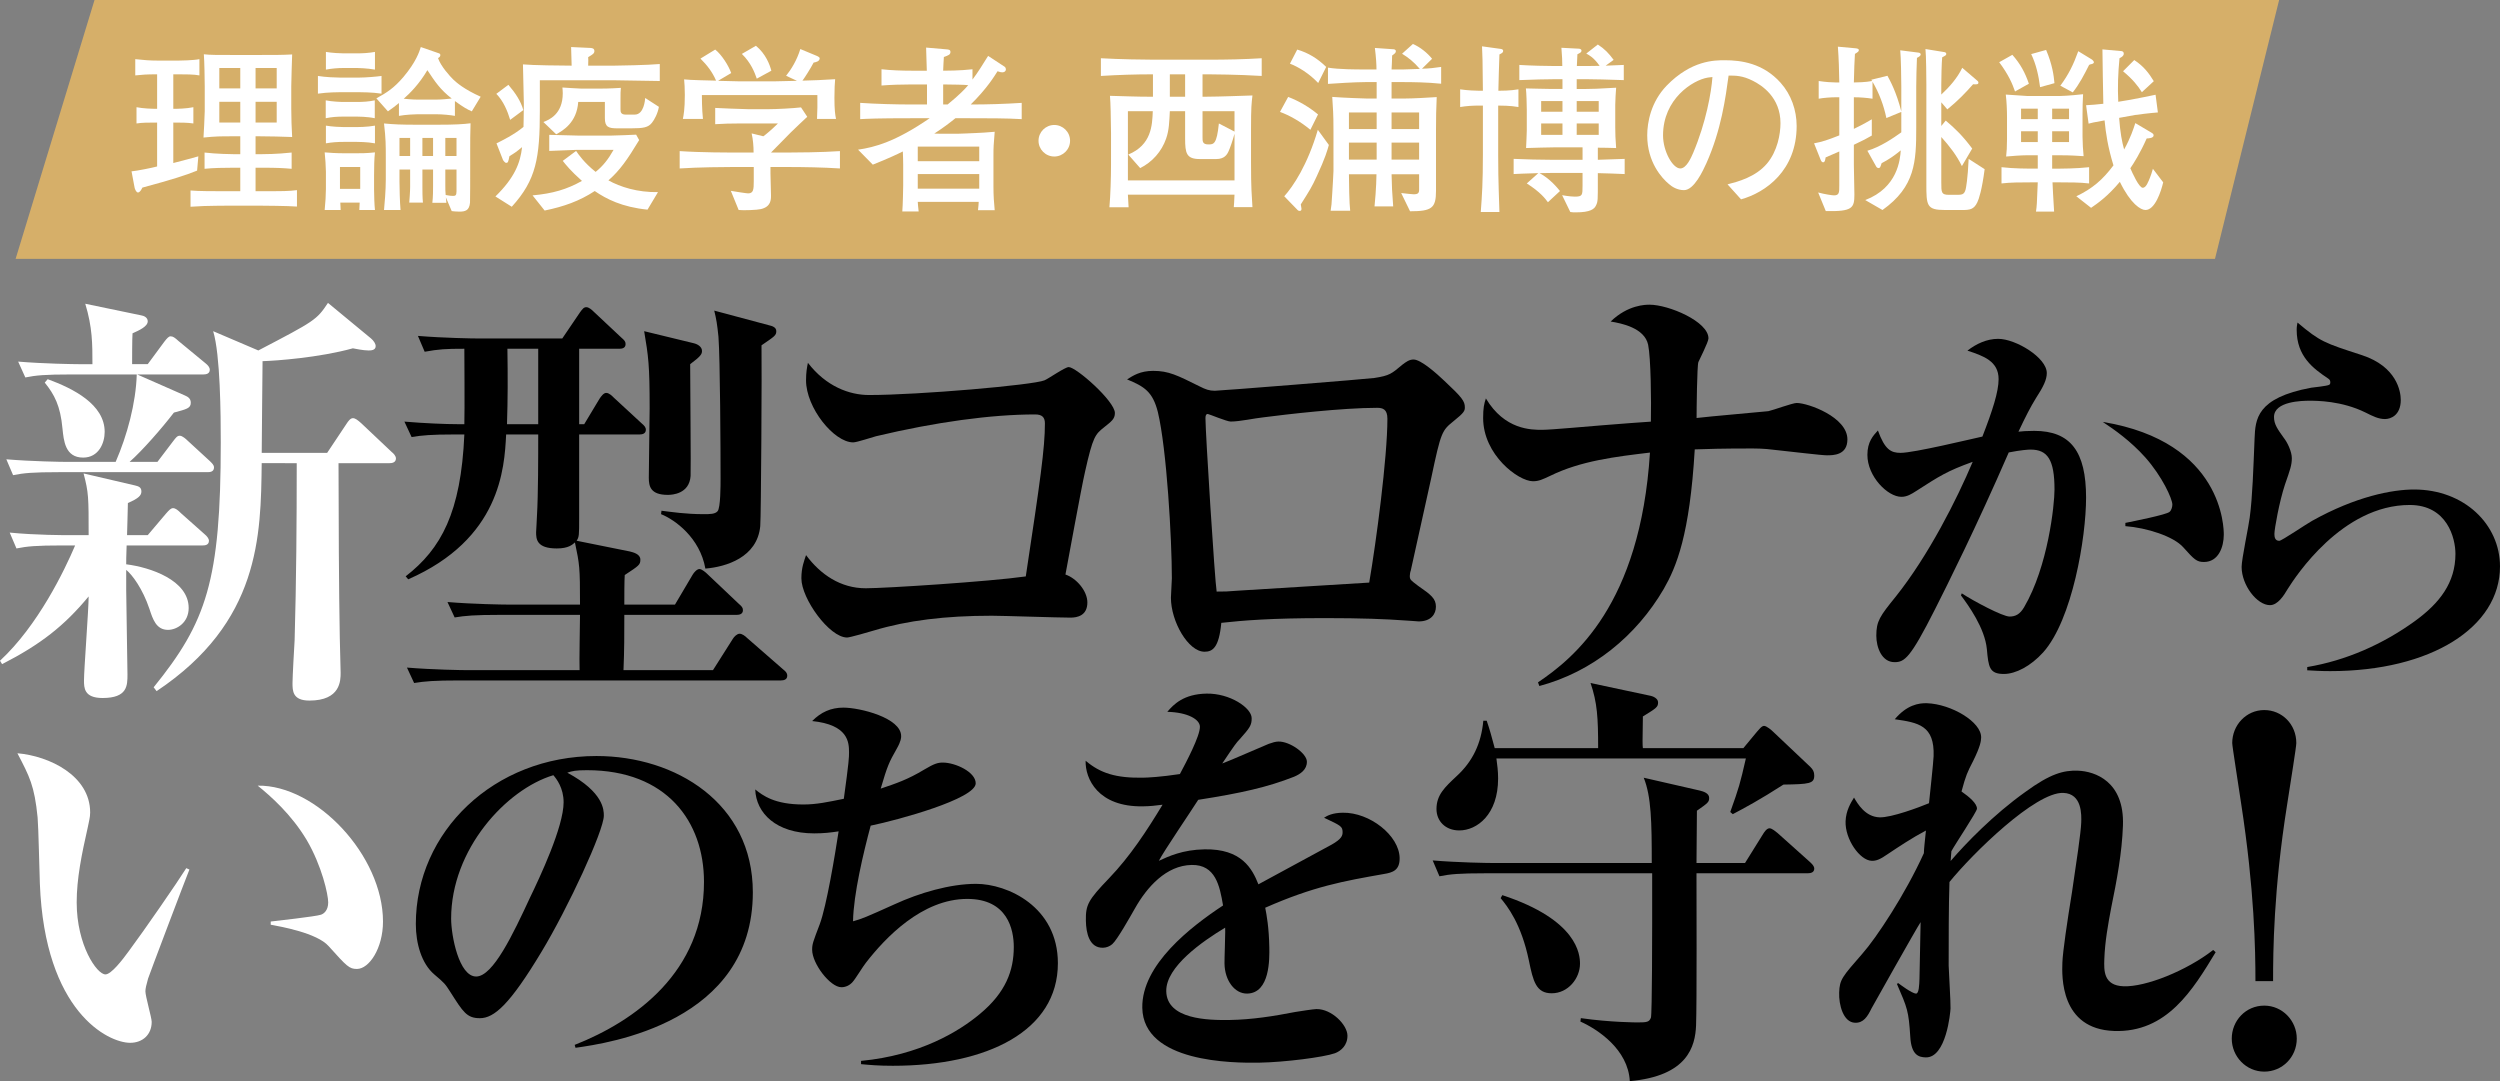 <?xml version="1.0" encoding="utf-8"?>
<!-- Generator: Adobe Illustrator 16.0.4, SVG Export Plug-In . SVG Version: 6.00 Build 0)  -->
<!DOCTYPE svg PUBLIC "-//W3C//DTD SVG 1.1//EN" "http://www.w3.org/Graphics/SVG/1.1/DTD/svg11.dtd">
<svg version="1.1" id="レイヤー_1" xmlns="http://www.w3.org/2000/svg" xmlns:xlink="http://www.w3.org/1999/xlink" x="0px"
	 y="0px" width="817.32px" height="353.453px" viewBox="0 0 817.32 353.453" enable-background="new 0 0 817.32 353.453"
	 xml:space="preserve">
<rect x="0" y="0" width="817.32" height="353.453" fill="#808080" stroke="none"/>
<path fill-rule="evenodd" clip-rule="evenodd" fill="#D6AF69" d="M30.901,0.001h714.209L724.138,84.63H5.106L30.901,0.001z"/>
<g>
	<path fill="#FFFFFF" d="M58.397,24.297h-1.742v11.282c1.452,0,4.299-0.059,6.563-0.531v5.316c-1.917-0.295-4.124-0.295-6.563-0.295
		v13.229c2.614-0.648,6.738-1.771,8.19-2.185l-0.407,4.666c-3.66,1.477-8.016,2.895-17.892,5.554
		c-0.349,0.708-0.813,1.594-1.453,1.594c-0.58,0-1.045-1.241-1.103-1.654l-0.988-5.256c1.626-0.118,7.145-1.24,8.365-1.595V40.069
		c-2.789,0-4.88,0-6.739,0.295v-5.316c2.091,0.414,4.88,0.531,6.739,0.531V24.297c-3.602,0-4.822,0.12-7.145,0.355v-5.315
		c2.613,0.294,4.705,0.473,7.493,0.473h6.68c0.407,0,4.821-0.058,6.797-0.473v5.315C63.567,24.297,60.314,24.297,58.397,24.297z
		 M85.002,67.239H74.488c-1.22,0-6.739,0.059-7.843,0.118c-1.568,0.059-2.381,0.118-4.356,0.235v-5.315
		c2.498,0.235,7.841,0.235,10.513,0.235h5.751v-7.678h-2.265c-3.021,0-6.622,0.06-9.411,0.355v-5.316
		c3.835,0.473,9.062,0.532,9.411,0.532h2.265v-5.847h-2.671c-3.776,0-5.345,0-9.353,0.413c0.058-0.709,0.406-7.442,0.406-8.624
		v-8.092c0-2.185-0.116-8.387-0.291-10.513c2.092,0.235,3.951,0.235,10.107,0.235h6.622c6.913,0,8.714,0,12.141-0.177
		c-0.058,1.654-0.29,8.918-0.29,10.396v7.323c0,2.836,0.116,6.499,0.29,9.273c-2.963-0.118-7.784-0.235-10.63-0.235H83.55v5.847
		h2.149c0.581,0,4.763,0,9.643-0.532v5.316c-2.672-0.237-4.705-0.355-9.643-0.355H83.55v7.678h5.576c1.917,0,5.577,0,7.958-0.353
		v5.374C94.47,67.298,85.467,67.239,85.002,67.239z M78.554,22.229h-6.854v6.675h6.854V22.229z M78.554,33.276h-6.854v6.793h6.854
		V33.276z M90.462,22.229H83.55v6.675h6.912V22.229z M90.462,33.276H83.55v6.793h6.912V33.276z"/>
	<path fill="#FFFFFF" d="M117.53,30.145h-6.506c-0.058,0-3.95,0-7.086,0.473V24.83c2.44,0.413,5.983,0.532,7.086,0.532h6.506
		c1.917,0,5.576-0.296,7.203-0.532v5.788C121.713,30.145,117.821,30.145,117.53,30.145z M117.472,68.656
		c0-0.413,0.116-1.949,0.116-2.422h-6.332c0,0.12,0.117,2.185,0.117,2.422h-5.229c0.233-2.185,0.406-5.079,0.406-6.909v-5.612
		c0-1.3-0.231-5.021-0.406-6.32c1.336,0.117,3.718,0.296,6.738,0.296h3.312c1.684,0,3.718,0,6.39-0.296
		c-0.233,1.95-0.291,4.844-0.291,7.561v4.607c0,1.831,0.116,5.079,0.291,6.674H117.472z M116.66,38.119h-4.357
		c-1.975,0-3.893,0.12-5.81,0.533v-5.848c1.976,0.414,4.88,0.531,5.81,0.531h4.357c1.974,0,3.949-0.118,5.867-0.531v5.848
		C120.028,38.119,116.891,38.119,116.66,38.119z M116.717,22.229h-4.357c-1.975,0-3.95,0.179-5.809,0.533v-5.789
		c1.976,0.355,4.88,0.473,5.809,0.473h4.357c1.917,0,3.892-0.118,5.867-0.473v5.789C120.028,22.291,116.95,22.229,116.717,22.229z
		 M116.717,46.389h-4.357c-1.975,0-3.891,0.117-5.809,0.473v-5.789c1.976,0.355,4.88,0.472,5.809,0.472h4.357
		c0.058,0,3.369,0,5.867-0.472v5.789C120.086,46.389,116.891,46.389,116.717,46.389z M117.763,54.6h-6.622v7.147h6.622V54.6z
		 M154.242,36.407c-1.394-0.59-2.672-1.3-5.518-3.367v4.844c-1.279-0.237-3.95-0.533-6.158-0.533h-6.041
		c-0.696,0-3.892,0.12-6.1,0.533V33.69c-1.277,1.062-2.265,1.771-3.601,2.716l-3.775-4.253c3.427-1.889,5.692-3.308,8.829-6.97
		c4.183-4.961,5.228-8.327,5.693-9.805l5.634,1.951c0.582,0.176,0.756,0.293,0.756,0.708c0,0.474-0.407,0.768-0.756,0.946
		c0.872,2.657,3.95,6.024,4.996,7.027c1.046,1.005,3.544,3.19,8.946,5.612L154.242,36.407z M153.72,49.992v5.432
		c0,1.36,0,10.455-0.058,10.81c-0.232,2.66-1.626,2.953-3.543,2.953c-1.105,0-1.86-0.117-2.44-0.176l-1.917-4.49
		c0.058,0.472,0.058,0.709,0.175,1.771h-4.589c0.232-1.83,0.232-4.371,0.232-5.552v-5.317h-3.485v5.789c0,1.241,0,3.367,0.174,5.021
		h-4.473c0.058-0.768,0.29-3.602,0.29-5.138v-5.672H130.6v3.9c0,1.595,0.116,6.969,0.348,9.332h-5.402
		c0.174-1.889,0.581-6.319,0.581-9.923v-7.264c0-3.898,0-6.144-0.581-11.104c3.195,0.294,5.461,0.414,10.863,0.414h6.448
		c6.041,0,8.655-0.179,10.979-0.475C153.72,43.79,153.72,45.976,153.72,49.992z M134.085,45.089H130.6v5.906h3.485V45.089z
		 M139.72,22.939c-2.614,4.49-5.809,7.679-7.726,9.333c2.614,0.295,4.299,0.295,4.531,0.295h6.041c1.569,0,4.125-0.235,5.112-0.354
		C143.844,29.2,142.276,26.778,139.72,22.939z M141.579,45.089h-3.485v5.906h3.485V45.089z M149.247,45.089h-3.66v5.906h3.66V45.089
		z M149.247,55.424h-3.66v5.14c0,1.476,0,1.772,0.117,3.188c1.394,0.237,1.626,0.296,2.381,0.296s1.162-0.118,1.162-1.476V55.424z"
		/>
	<path fill="#FFFFFF" d="M201.178,26.248H176.49v9.865c0,15.534-1.163,22.681-9.178,31.48l-5.345-3.367
		c6.274-6.142,8.133-10.927,8.713-16.124c-1.859,1.537-2.266,1.83-4.125,2.953c-0.406,1.95-0.464,2.186-1.104,2.186
		c-0.348,0-0.929-0.768-0.988-0.886l-2.149-5.492c1.568-0.769,5.809-2.836,8.83-5.376c0-0.294,0.116-4.548,0.116-7.678
		c0-1.003-0.232-10.81-0.291-12.757c3.078,0.294,12.779,0.413,15.917,0.413c-0.058-1.005-0.116-5.199-0.175-6.085l6.39,0.296
		c0.349,0.059,1.22,0.059,1.22,1.004c0,0.769-0.465,1.064-2.033,2.008c0.058,0.827,0.058,0.945,0,2.777h8.539
		c1.104,0,11.212-0.178,14.871-0.533v5.553C213.376,26.484,203.269,26.248,201.178,26.248z M166.789,39.183
		c-0.872-2.895-2.208-6.143-4.531-8.504l3.95-2.954c2.265,2.657,4.066,5.315,4.878,8.268L166.789,39.183z M211.691,68.539
		c-8.307-0.827-13.476-3.486-17.253-6.084c-5.053,3.308-10.107,5.079-16.38,6.379l-3.95-4.96c6.563-0.592,11.211-1.951,16.149-4.727
		c-3.718-3.308-5.345-5.374-6.274-6.555l4.357-3.249c0.812,1.182,2.614,3.839,6.389,6.851c2.499-2.007,4.125-4.135,5.867-7.206
		h-11.908c-1.453,0-7.842,0.355-9.121,0.355v-5.256c1.453,0,7.901,0.235,9.237,0.235h11.153c1.046,0,7.087-0.235,8.016-0.296
		l0.989,1.774c-3.893,6.437-6.332,9.921-10.05,13.171c3.834,2.126,9.469,3.957,16.207,3.839L211.691,68.539z M213.144,40.127
		c-1.22,1.537-2.73,1.831-6.854,1.831h-4.473c-2.847,0-4.066-0.414-4.066-3.306v-5.316h-8.713
		c-0.465,6.792-5.054,9.391-7.203,10.572l-4.182-4.016c1.858-0.709,6.331-2.542,6.331-9.393c0-0.709-0.058-1.24-0.116-1.889
		c0.813,0.059,5.461,0.354,6.041,0.354h6.623c2.672,0,5.634-0.178,6.448-0.237c-0.116,1.358-0.116,1.654-0.116,3.722v3.308
		c0,0.768,0.058,1.712,1.685,1.712h2.963c3.021,0,3.369-4.786,3.427-5.434l4.473,2.894
		C215.061,37.057,213.958,39.124,213.144,40.127z"/>
	<path fill="#FFFFFF" d="M257.232,54.6h-5.344v2.065c0,1.064,0.173,6.026,0.173,7.208c0,1.416,0,3.719-3.311,4.487
		c-1.162,0.295-5.635,0.473-7.261,0.295l-2.555-6.261c0.986,0.178,5.111,0.827,5.635,0.827c1.741,0,1.858-1.24,1.858-3.898V54.6
		h-7.029c-2.149,0-11.036,0.059-17.194,0.472v-5.671c6.855,0.472,16.73,0.472,17.194,0.472h6.971c0-2.009-0.175-4.252-0.64-6.261
		l3.834,0.946c1.046-0.768,2.788-2.245,4.764-4.193h-12.664c-2.614,0-5.228,0.059-7.842,0.235v-5.314
		c0.987,0.059,9.236,0.413,10.863,0.413h6.507c2.613,0,8.248-0.296,10.688-0.592l2.033,3.071c-0.755,0.709-4.647,4.372-5.402,5.14
		l-2.439,2.481l-4.009,4.074h5.171c2.555,0,11.617-0.059,17.368-0.472v5.671C269.199,54.717,262.692,54.6,257.232,54.6z
		 M267.106,38.887c0.116-3.543,0.174-3.957,0.116-7.796h-37.757c0,0.531,0,4.667,0.349,7.796h-6.564
		c0.233-1.182,0.639-3.129,0.639-7.856c0-2.362-0.116-3.72-0.233-5.08c1.627,0.237,8.307,0.355,10.457,0.414
		c-1.221-2.833-2.963-5.08-5.112-7.206l4.821-2.953c2.091,1.654,4.357,5.199,5.229,7.678l-4.299,2.54
		c0.814,0,6.855,0.178,7.262,0.178h10.804c0.175,0,7.028-0.178,7.726-0.178L257,24.772c1.626-2.009,3.543-5.082,4.646-8.743
		l5.113,2.126c0.463,0.177,1.219,0.531,1.219,0.886c0,1.062-1.336,1.299-1.975,1.417c-1.046,2.009-3.137,5.257-3.66,5.906
		c2.904-0.059,7.203-0.235,10.688-0.473c-0.115,1.3-0.232,3.132-0.232,6.085c0,3.898,0.232,5.552,0.523,6.91H267.106z
		 M247.415,25.716c-0.697-2.009-1.859-5.138-4.881-8.093l4.591-2.657c3.252,2.657,4.53,6.202,5.053,8.152L247.415,25.716z"/>
	<path fill="#FFFFFF" d="M316.597,38.652h-4.241c-1.974,1.593-3.833,3.012-6.913,5.021c0.291,0,1.975,0.059,2.324,0.059h5.169
		c1.22,0,4.124-0.178,5.983-0.236c1.336-0.06,3.834-0.177,6.274-0.414c-0.349,4.49-0.406,4.784-0.406,7.678v10.278
		c0,3.012,0.174,5.197,0.406,7.678h-5.46c0.175-1.536,0.175-1.772,0.233-2.716h-19.925c0.058,0.59,0.116,1.948,0.29,3.129h-5.344
		c0.174-1.83,0.292-7.856,0.292-8.564V53.89c0-0.591-0.058-3.663-0.118-4.372c-1.799,0.887-4.472,2.187-9.817,4.313l-4.821-4.903
		c5.402-0.768,12.257-2.599,23.409-10.276h-5.808c-11.619,0-14.465,0.176-16.904,0.294v-5.314c5.112,0.353,11.734,0.53,16.904,0.53
		h4.938v-6.556h-4.938c-3.196,0-7.146,0.119-9.934,0.354v-5.316c3.136,0.354,6.738,0.474,9.934,0.474h4.879
		c0-0.236-0.175-6.674-0.233-7.56l6.855,0.59c0.522,0.059,1.103,0.118,1.103,0.827c0,0.886-0.639,1.123-2.149,1.654
		c-0.117,1.537-0.175,3.249-0.232,4.489c0.523,0,5.751,0,9.584-0.474v3.367c1.801-2.362,3.485-5.139,5.111-7.737l5.404,3.543
		c0.232,0.179,0.406,0.474,0.406,0.946c0,0.294-0.291,0.886-1.219,0.886c-0.35,0-0.639-0.059-1.511-0.354
		c-1.045,1.654-3.485,5.671-8.771,10.868c5.577,0,11.153-0.178,16.671-0.53v5.314C329.086,38.652,322.638,38.652,316.597,38.652z
		 M320.14,47.925h-20.098v4.784h20.098V47.925z M320.14,56.902h-20.098v4.784h20.098V56.902z M308.348,27.605v6.556h1.452
		c3.834-3.131,5.577-4.961,6.739-6.319C315.086,27.664,311.659,27.664,308.348,27.605z"/>
	<path fill="#FFFFFF" d="M349.835,46.014c0,2.869-2.339,5.155-5.155,5.155c-2.871,0-5.157-2.338-5.157-5.155
		c0-2.87,2.338-5.157,5.157-5.157C347.444,40.857,349.835,43.09,349.835,46.014z"/>
	<path fill="#FFFFFF" d="M395.116,24.297h-1.975v7.326h0.93c1.276,0,7.028-0.118,8.189-0.179c2.092-0.059,2.789-0.059,7.203-0.235
		c-0.29,2.657-0.467,3.484-0.467,11.282v10.394c0,9.334,0.235,10.396,0.467,14.827h-6.1c0.116-1.299,0.116-1.595,0.234-4.076
		h-34.854c0.059,0.651,0.173,3.544,0.231,4.135h-6.273c0.349-3.897,0.524-9.804,0.524-13.881V43.495c0-2.009-0.057-2.54-0.116-7.147
		c-0.06-2.657-0.118-3.308-0.232-5.021c4.473,0.117,8.887,0.296,13.127,0.296h0.93v-7.326c-5.693,0-11.328,0.179-17.019,0.533
		v-5.789c5.925,0.354,14.578,0.472,17.25,0.472h17.95c5.811,0,11.617-0.118,17.37-0.472v5.789
		C404.991,24.357,395.754,24.297,395.116,24.297z M403.598,43.731c-0.58,2.186-1.511,4.784-1.919,5.67
		c-0.522,1.182-1.394,2.598-4.064,2.598h-5.345c-4.414,0-4.822-1.889-4.822-6.733v-8.918h-4.995c-0.176,3.308-0.23,6.203-1.22,8.977
		c-1.452,4.194-4.532,7.68-8.481,9.628l-3.892-4.428c7.609-3.132,7.841-9.569,8.016-14.177h-8.132V58.97h34.854V43.731z
		 M387.448,24.297h-4.995v7.326h4.995V24.297z M403.598,36.347h-10.457v8.684c0,1.121,0,2.185,1.86,2.185
		c1.797,0,2.785,0,3.484-6.851l5.112,2.657V36.347z"/>
	<path fill="#FFFFFF" d="M428.4,42.432c-3.252-2.718-6.854-4.726-9.936-5.847l2.673-4.903c3.543,1.358,6.854,3.308,9.759,5.73
		L428.4,42.432z M430.492,57.612c-1.63,3.542-2.269,4.548-5.23,9.214c0.059,0.176,0.231,1.299,0.231,1.417
		c0,0.413-0.113,0.709-0.581,0.709c-0.29,0-0.58-0.119-0.812-0.413l-4.242-4.372c2.907-3.248,7.611-10.218,10.979-21.735l3.602,4.96
		C434.034,48.928,433.219,51.764,430.492,57.612z M430.955,27.133c-2.904-3.071-6.447-5.256-9.236-6.32l2.382-4.607
		c3.602,1.063,6.623,2.894,9.468,5.671L430.955,27.133z M458.664,26.837h-3.721v5.375h4.242c2.5,0,8.016-0.294,10.516-0.473
		c-0.177,3.367-0.231,7.088-0.231,10.631v20.024c0,5.61-1.338,6.675-8.482,6.675l-2.903-5.965c1.393,0.176,3.774,0.414,4.063,0.414
		c1.452,0,1.802-0.414,1.802-1.536v-5.021h-9.006c0.06,3.958,0.179,5.73,0.526,10.514h-6.101c0.581-5.729,0.64-10.101,0.64-10.514
		h-9.005c0,2.54,0.118,9.746,0.407,11.933h-6.392c0.234-1.36,0.35-2.246,0.526-5.73c0.054-1.123,0.404-6.203,0.404-7.265V42.904
		c0-6.379-0.173-7.088-0.404-11.223c3.773,0.296,10.802,0.531,11.269,0.531h3.253v-5.375h-3.66c-1.394,0-4.705,0.12-6.623,0.237
		c-2.147,0.118-4.297,0.296-5.636,0.355v-5.316c3.602,0.592,9.472,0.592,11.677,0.592h4.184c0-1.537-0.117-3.78-0.523-7.03
		l5.926,0.415c0.407,0,0.931,0.117,0.931,0.648c0,0.532-0.351,0.768-1.22,1.418c0,0.708-0.119,3.898-0.179,4.549h3.953
		c0.812,0,4.53-0.179,5.285-0.179c-2.034-2.361-3.717-3.663-5.809-4.961l3.543-3.188c2.383,1.003,4.765,2.954,6.275,4.843
		l-3.312,3.249c2.382-0.059,4.355-0.296,6.274-0.59v5.493C466.68,26.897,461.568,26.837,458.664,26.837z M450.067,36.761h-9.063
		v5.434h9.063V36.761z M450.067,46.625h-9.063v5.552h9.063V46.625z M463.949,36.761h-9.006v5.434h9.006V36.761z M463.949,46.625
		h-9.006v5.552h9.006V46.625z"/>
	<path fill="#FFFFFF" d="M489.798,34.517v16.066c0,3.897,0,7.029,0.408,18.725h-6.102c0.408-5.376,0.697-9.748,0.697-18.725V34.517
		h-1.105c-2.146,0-4.237,0.118-6.329,0.473V29.2c2.149,0.355,5.344,0.473,6.329,0.473h1.105
		c-0.117-10.927-0.117-11.163-0.289-14.529l5.983,0.827c0.58,0.059,0.93,0.235,0.93,0.648c0,0.532-0.295,0.71-1.22,1.182
		c-0.118,1.831-0.291,10.218-0.35,11.872c0.64,0,4.005,0,6.565-0.473v5.789C493.804,34.517,490.611,34.517,489.798,34.517z
		 M522.375,56.606v2.305c0,6.497,0.06,6.969-0.636,8.329c-0.525,1.062-1.745,2.185-6.51,2.185c-0.812,0-1.161,0-1.855-0.117
		l-2.672-5.495c2.264,0.413,3.773,0.474,4.124,0.474c2.554,0,2.554-0.474,2.554-3.663v-4.076h-10.57
		c-1.22,0-2.731,0.059-3.487,0.059c3.429,1.832,5.81,4.786,6.682,5.848l-3.951,3.663c-0.812-1.124-2.44-3.308-6.904-6.144
		l3.769-3.367c-5.396,0.178-6.033,0.178-8.065,0.296V51.94c3.713,0.178,9.109,0.295,11.958,0.295h10.57V48.16h-8.655
		c-1.565,0-8.186,0.178-9.812,0.237c0.059-1.358,0.235-4.667,0.235-5.789v-6.792c0-1.655-0.118-5.375-0.291-6.912
		c0.753,0,6.672,0.179,8.475,0.179h3.483v-3.191h-2.672c-2.031,0-7.491,0.118-11.433,0.296v-4.961
		c3.709,0.237,8.879,0.354,11.433,0.354h2.613c0-2.126-0.055-2.539-0.29-5.964l5.635,0.294c0.177,0,0.93,0.061,0.93,0.65
		c0,0.531-0.404,0.709-1.334,1.182c-0.06,1.712-0.118,2.48-0.177,3.838h3.43c1.278,0,2.962-0.058,4.006-0.058
		c-1.855-2.66-3.309-3.426-4.354-4.018l3.773-2.953c2.268,1.477,3.543,2.835,5.172,5.021l-2.613,1.891
		c1.625-0.059,3.194-0.119,5.925-0.237v4.961c-5.461-0.178-9.41-0.296-11.908-0.296h-3.484v3.191h3.136
		c1.858,0,3.773-0.059,9.758-0.414c-0.115,0.944-0.291,4.726-0.291,5.611v7.325c0,2.244,0.06,3.66,0.291,6.792
		c-0.931-0.06-5.112-0.12-5.984-0.12v3.958c2.326-0.058,3.838-0.117,8.773-0.295v4.961
		C527.138,56.726,526.676,56.726,522.375,56.606z M510.816,33.04h-6.969v3.486h6.969V33.04z M510.816,40.365h-6.969v3.721h6.969
		V40.365z M522.666,33.04h-7.199v3.486h7.199V33.04z M522.666,40.365h-7.199v3.721h7.199V40.365z"/>
	<path fill="#FFFFFF" d="M569.193,65.172l-4.413-4.903c3.43-0.886,9.122-2.363,12.896-6.792c3.426-4.076,4.414-9.627,4.414-13.231
		c0-8.446-6.156-12.403-9.005-13.822c-3.483-1.771-5.748-1.712-7.957-1.712c-0.99,7.207-2.381,17.72-7.259,28.648
		c-1.106,2.42-4.01,8.8-7.321,8.8c-2.207,0-3.952-1.123-4.938-2.008c-2.208-1.832-7.085-7.03-7.085-15.889
		c0-4.312,1.22-10.927,6.33-16.244c8.073-8.328,15.686-8.328,19.052-8.328c5.285,0,12.49,0.946,18.242,7.383
		c3.425,3.84,5.226,8.918,5.226,14.118C587.375,55.72,577.269,62.927,569.193,65.172z M558.333,25.362
		c-4.936,0.826-14.639,6.97-14.639,18.9c0,5.256,3.193,10.81,5.633,10.81c2.034,0,3.545-3.545,4.242-5.141
		c4.184-9.921,5.926-19.786,6.274-24.748C559.322,25.243,558.854,25.303,558.333,25.362z"/>
	<path fill="#FFFFFF" d="M626.704,18.924c-0.116,1.713-0.234,7.795-0.234,9.508v13.349c0,10.986-0.292,19.256-11.035,26.875
		l-5.637-3.249c10.633-4.074,11.387-13.229,11.618-16.242c-2.265,1.83-3.893,2.953-6.271,4.194c-0.059,0.234-0.35,1.12-0.467,1.299
		c-0.118,0.176-0.291,0.294-0.522,0.294c-0.117,0-0.521-0.058-0.756-0.473l-2.905-5.197c4.243-1.24,8.484-4.135,11.097-6.023v-6.675
		l-4.881,2.007c-0.872-4.194-2.383-8.209-4.532-11.872v5.552c-1.856-0.294-4.064-0.472-6.098-0.472v10.337
		c0.989-0.472,2.962-1.419,5.866-3.132v5.316c-1.625,0.945-2.962,1.655-5.866,3.013v6.616c0,1.536,0.173,8.978,0.173,9.628
		c0,4.428-0.58,5.61-9.351,5.434l-2.499-6.084c2.15,0.591,4.649,0.946,5.171,0.946c1.742,0,1.742-0.946,1.742-3.25V49.518
		c-2.032,0.887-3.194,1.36-4.473,1.95c-0.117,0.768-0.231,1.595-0.813,1.595c-0.407,0-0.639-0.414-0.815-0.828l-2.146-5.375
		c2.786-0.532,4.355-1.062,8.248-2.599V31.799h-1.161c-1.629,0-3.952,0.178-5.576,0.472v-5.788c2.265,0.353,4.474,0.473,5.576,0.473
		h1.161c-0.06-3.899-0.173-7.798-0.464-11.695l5.866,0.532c0.351,0.058,0.99,0.117,0.99,0.591c0,0.472-0.35,0.648-1.279,1.238
		c-0.118,2.187-0.29,5.316-0.35,9.334c0.989,0,3.834-0.059,5.984-0.473c-0.118-0.178-0.177-0.236-0.29-0.413l5.285-1.299
		c0.87,1.593,2.904,5.256,4.531,11.635v-8.151c0-2.48-0.117-9.569-0.349-11.812l5.575,0.708c0.581,0.06,1.106,0.119,1.106,0.65
		C627.924,18.273,627.284,18.628,626.704,18.924z M646.453,66.117c-1.104,2.363-2.496,2.539-4.823,2.539h-5.807
		c-5.984,0-6.043-1.477-6.043-8.563V27.488c0-1.654-0.058-9.391-0.29-11.458l5.812,0.945c0.462,0.059,0.983,0.118,0.983,0.648
		c0,0.414-0.114,0.474-1.334,1.123c-0.176,1.891-0.29,6.851-0.29,8.918v3.25c2.73-2.54,5.227-5.376,6.854-8.743l4.765,4.077
		c0.231,0.176,0.521,0.413,0.521,0.768c0,0.648-0.697,0.59-1.742,0.531c-2.498,2.835-4.994,5.434-8.424,8.211l-1.973-2.305v7.739
		l1.452-1.773c3.02,2.54,5.633,5.08,8.655,9.155l-3.37,5.73c-1.684-3.484-4.124-6.616-6.737-9.51V59.56c0,3.425,0,4.135,2.554,4.135
		h2.323c1.801,0,2.617,0,3.08-1.772c0.118-0.472,0.699-3.366,0.988-9.982l5.228,3.367C647.962,62.041,646.973,65.053,646.453,66.117
		z"/>
	<path fill="#FFFFFF" d="M658.769,29.91c-0.875-2.541-2.092-5.435-5.172-9.569l4.297-2.423c2.617,2.954,4.183,5.848,5.402,9.452
		L658.769,29.91z M673.462,59.618h-2.439c0.117,2.955,0.176,3.604,0.524,9.569h-5.928c0.294-2.008,0.294-2.42,0.584-9.569h-2.327
		c-3.076,0-6.678,0-9.526,0.354v-5.314c3.834,0.472,9.181,0.472,9.526,0.472h2.327v-4.372h-3.547c-1.684,0-4.994,0.237-6.796,0.413
		c0.177-1.534,0.29-3.07,0.29-5.669v-7.147c0-2.305-0.113-5.08-0.404-7.442c0.404,0.058,6.796,0.472,7.087,0.472h10.516
		c0.113,0,3.135-0.059,7.667-0.59c-0.117,2.067-0.177,4.253-0.177,6.379v7.561c0,1.831,0.177,4.607,0.35,6.319
		c-2.092-0.117-4.006-0.295-7.785-0.295h-2.496v4.372h2.555c0,0,5.403,0,9.526-0.472v5.314
		C680.027,59.618,676.366,59.618,673.462,59.618z M666.204,35.52h-5.462v3.426h5.462V35.52z M666.204,42.904h-5.462v3.543h5.462
		V42.904z M666.958,28.491c-0.463-3.719-1.279-7.441-2.903-10.808l4.877-1.36c2.036,4.786,2.499,8.329,2.73,10.869L666.958,28.491z
		 M676.425,35.52h-5.518v3.426h5.518V35.52z M676.425,42.904h-5.518v3.543h5.518V42.904z M683.861,20.931
		c-0.522,0.12-0.581,0.12-0.872,0.296c-1.568,3.131-3.193,6.261-5.343,8.977l-4.065-2.185c2.672-3.602,4.296-6.909,5.865-11.281
		l4.356,2.659c0.234,0.118,0.756,0.648,0.756,0.945C684.558,20.637,684.21,20.872,683.861,20.931z M701.403,68.656
		c-1.511,0-4.821-1.949-8.364-9.214c-4.006,4.784-7.26,7.029-9.409,8.505l-4.822-3.78c5.229-2.481,8.597-5.374,12.14-10.101
		c-1.855-6.083-2.494-10.455-2.904-14.707c-3.832,0.71-4.24,0.768-5.226,1.064L682,34.397c1.979-0.117,3.08-0.177,5.635-0.473
		c-0.113-2.774-0.231-15.238-0.29-17.778l5.869,0.531c0.404,0,1.104,0.059,1.104,0.886c0,0.65-0.58,1.064-1.393,1.478
		c-0.467,4.725-0.641,9.45-0.409,14.234l3.893-0.65c1.452-0.235,8.134-1.595,8.307-1.654l0.757,5.789
		c-2.439,0.176-6.682,0.709-7.436,0.827l-5.229,0.945c0.349,4.844,0.931,7.856,1.627,10.337c2.034-3.604,3.136-6.971,3.658-8.625
		l4.999,2.954c0.812,0.474,0.984,0.65,0.984,1.063c0,0.886-1.624,1.003-2.264,1.003c-2.15,4.844-4.183,8.033-5.344,9.747
		c0.693,1.593,2.844,6.379,4.064,6.379c0.87,0,1.51-1.299,1.683-1.773c0.118-0.117,1.049-2.244,1.629-4.429l3.37,4.429
		C706.515,62.573,704.542,68.656,701.403,68.656z M700.242,30.145c-1.334-2.126-2.962-4.194-6.156-6.851l3.658-3.663
		c3.079,2.009,4.821,4.313,6.392,6.912L700.242,30.145z"/>
</g>
<path fill="#FFFFFF" d="M66.237,178.321H41.398c-0.139,3.923-0.139,4.763-0.139,6.163c7.865,0.981,20.424,5.185,20.424,14.29
	c0,4.765-3.864,7.146-6.762,7.146c-3.864,0-4.968-3.503-6.072-6.866c-2.208-6.585-5.658-11.206-7.59-12.748v6.585
	c0,4.343,0.415,23.677,0.415,27.599c0,3.644,0,7.705-8.142,7.705c-6.073,0-6.073-3.361-6.073-5.743c0-3.643,1.52-23.118,1.52-27.461
	c-8.005,9.667-15.732,15.691-28.29,22.137L0,216.007c12.419-11.486,21.113-29.561,24.563-37.686h-4.278
	c-8.418,0-11.454,0.281-14.905,0.981l-2.208-5.185c8.419,0.842,18.077,0.842,19.595,0.842h6.211c0-12.47,0-13.87-1.658-20.175
	l16.836,3.923c1.104,0.28,2.07,0.559,2.07,1.962c0,1.261-0.829,2.239-4.416,3.782c0,1.822-0.276,9.527-0.276,10.508h6.762
	l5.933-7.005c1.104-1.261,1.656-1.822,2.346-1.822c0.828,0,1.656,0.7,2.623,1.681l7.727,6.865c0.691,0.562,1.381,1.401,1.381,2.102
	C68.307,178.18,67.065,178.321,66.237,178.321z M67.893,154.364H19.181c-8.417,0-11.455,0.281-14.903,0.981l-2.208-5.185
	c8.417,0.7,18.078,0.842,19.595,0.842h16.146c3.725-8.547,6.623-19.195,6.898-28.581H23.183c-8.417,0-11.454,0.279-14.903,0.979
	l-2.346-5.182c8.417,0.701,18.216,0.839,19.733,0.839h4.554c0-6.583,0-12.048-2.346-19.753l18.216,3.782
	c0.965,0.141,2.208,0.7,2.208,1.961c0,1.681-2.761,2.943-4.968,3.923c-0.138,1.542-0.138,8.686-0.138,10.086h5.106l5.38-7.285
	c0.967-1.259,1.52-1.82,2.071-1.82c0.827,0,1.38,0.419,2.621,1.542l8.832,7.285c0.69,0.559,1.38,1.259,1.38,2.101
	c0,1.261-1.104,1.542-2.07,1.542H44.848l15.593,6.864c0.967,0.419,1.932,0.981,1.932,2.381c0,1.822-1.379,2.104-5.519,3.223
	c-3.864,5.043-10.349,12.47-14.489,16.113h9.107l5.106-6.727c0.966-1.259,1.379-1.82,2.208-1.82c0.828,0,2.07,1.12,2.484,1.542
	l7.314,6.724c0.689,0.7,1.38,1.261,1.38,2.101C69.963,154.223,68.721,154.364,67.893,154.364z M27.184,149.6
	c-5.934,0-6.348-5.603-6.761-9.526c-0.69-7.426-2.622-11.069-5.796-14.99l0.967-1.123c8.417,3.082,18.628,8.266,18.628,17.233
	C34.222,144.836,32.29,149.6,27.184,149.6z M127.369,151.422h-16.697c0,15.552,0.138,42.59,0.414,57.021
	c0,1.681,0.276,9.667,0.276,11.487c0,2.523,0,9.108-10.211,9.108c-5.521,0-5.521-3.223-5.521-5.746
	c0-1.961,0.553-11.768,0.691-14.01c0.552-19.333,0.689-38.666,0.689-57.861H85.557c-0.276,23.818-0.552,51.977-34.36,74.532
	l-0.966-1.258c17.25-21.297,21.941-34.746,21.941-79.998c0-9.247-0.138-28.722-2.484-36.427l14.765,6.305
	c18.492-9.667,19.043-9.947,22.77-15.552l14.076,11.629c0.827,0.7,1.517,1.681,1.517,2.522c0,1.401-1.655,1.401-2.345,1.401
	c-1.656,0-4.416-0.561-5.106-0.701c-11.176,3.082-25.114,4.063-29.53,4.202c0,2.523-0.276,25.218-0.276,29.983h21.389l6.348-9.527
	c0.552-0.839,1.243-1.821,2.07-1.821c0.828,0,1.657,0.701,2.76,1.681l9.936,9.386c0.551,0.42,1.379,1.262,1.379,2.101
	C129.438,151.281,128.059,151.422,127.369,151.422z"/>
<path d="M255.307,222.454H150.292c-8.417,0-11.453,0.28-14.903,0.839l-2.346-5.043c8.417,0.7,18.215,0.842,19.733,0.842h36.708
	c-0.139-2.942,0.138-15.551,0.138-18.074H163.54c-8.555,0-11.453,0.281-14.903,0.841l-2.346-5.042
	c8.417,0.7,18.215,0.839,19.733,0.839h23.598c0-12.329-0.138-13.029-1.657-20.314c-0.827,0.701-2.07,1.962-5.934,1.962
	c-6.624,0-6.761-3.082-6.761-5.324c0-0.419,0.276-4.484,0.276-5.324c0.414-6.865,0.414-19.333,0.414-26.618h-10.487
	c-0.553,11.206-1.933,34.184-32.016,47.353l-0.829-0.981c11.592-8.967,18.078-20.875,19.182-46.372h-3.45
	c-7.175,0-10.488,0.278-13.799,0.839l-2.346-5.044c6.624,0.562,13.523,0.84,17.387,0.84h2.208c0.138-4.343,0-22.834,0-24.657
	c-6.071,0-8.417,0.142-12.971,0.981l-2.208-5.183c8.417,0.7,18.077,0.84,19.595,0.84h27.598l5.797-8.547
	c0.827-1.12,1.241-1.681,2.07-1.681c0.827,0,1.794,0.842,2.484,1.542l8.969,8.405c0.966,0.842,1.38,1.261,1.38,2.104
	c0,1.4-1.243,1.54-2.069,1.54h-13.11v24.657h1.656l4.968-8.264c0.551-0.842,1.379-1.962,2.208-1.962c0.965,0,1.932,0.981,2.484,1.54
	l9.106,8.408c0.828,0.701,1.381,1.259,1.381,2.101c0,1.262-1.105,1.542-2.07,1.542h-19.733v27.319c0,5.604,0,6.163-0.828,7.425
	l17.387,3.503c1.104,0.28,3.451,0.839,3.451,2.662c0,1.681-0.415,1.961-5.107,5.043c-0.138,1.542-0.138,7.424-0.138,9.667h16.56
	l5.796-9.806c0.414-0.703,1.379-1.823,2.208-1.823c0.828,0,2.208,1.262,2.484,1.542l10.35,9.806c0.966,0.841,1.38,1.261,1.38,2.103
	c0,1.259-1.104,1.54-2.071,1.54H204.11c0,6.305,0,11.629-0.276,18.074h29.255l6.485-10.227c0.414-0.701,1.379-1.682,2.208-1.682
	c0.828,0,1.793,0.7,2.484,1.4l11.729,10.229c0.689,0.558,1.379,1.119,1.379,2.101C257.376,222.172,256.272,222.454,255.307,222.454z
	 M175.959,114.015h-10.074c0.138,9.107,0.138,16.532-0.138,24.657h10.212V114.015z M225.637,119.058
	c0,5.746,0.276,34.466,0.138,36.568c-0.415,5.882-6.071,6.164-7.451,6.164c-5.659,0-6.211-2.802-6.211-5.604
	c0-3.501,0.276-19.473,0.276-22.696c0-14.29-0.413-16.952-1.794-25.218l16.146,3.923c1.241,0.281,2.76,1.12,2.76,2.52
	C229.502,115.696,229.226,116.396,225.637,119.058z M248.959,112.895c0.138,6.304-0.138,56.46-0.414,59.122
	c-0.966,10.227-11.177,13.309-17.939,13.87c-1.793-10.088-9.935-15.971-14.489-17.794l0.138-1.12c3.45,0.419,7.866,1.12,13.799,1.12
	c2.07,0,3.726,0,4.554-0.98c0.967-1.121,0.967-8.406,0.967-10.648c0-9.527-0.138-39.089-0.691-46.374
	c-0.414-4.062-0.69-5.744-1.379-8.545l17.802,4.763c1.241,0.281,2.484,0.701,2.484,1.962
	C253.789,109.672,253.237,109.952,248.959,112.895z"/>
<path d="M360.984,139.674c-2.898,2.321-3.661,2.943-6.254,14.555c-1.221,5.265-5.49,28.799-6.406,33.6
	c3.66,1.239,7.169,5.418,7.169,9.137c0,4.334-3.355,4.955-5.492,4.955c-4.118,0-22.116-0.621-25.777-0.621
	c-15.252,0-27.607,1.548-38.436,4.8c-1.526,0.464-7.932,2.324-8.847,2.324c-5.795,0-14.947-12.697-14.947-19.355
	c0-3.561,0.915-5.731,1.524-7.588c4.729,6.349,11.287,10.84,19.524,10.84c6.406,0,40.267-2.167,52.316-3.873
	c4.728-31.275,6.253-41.96,6.253-50.013c0-2.012-0.914-2.942-3.203-2.942c-14.338,0-32.488,2.479-52.011,7.125
	c-1.22,0.309-6.254,2.012-7.473,2.012c-6.254,0-15.406-11.304-15.406-20.284c0-2.633,0.305-4.181,0.61-5.73
	c5.949,7.743,13.576,10.53,19.981,10.53c16.168,0,53.69-3.251,57.35-4.8c1.22-0.465,6.711-4.336,7.932-4.336
	c2.439,0,15.1,11.149,15.1,15.019C364.492,137.042,363.271,137.817,360.984,139.674z"/>
<path d="M475.24,137.662c-3.812,3.097-4.117,3.407-7.32,18.581c-1.07,4.8-6.406,29.11-6.711,30.347
	c-0.156,0.311-0.305,1.239-0.305,1.703c0,1.239,0.305,1.394,2.742,3.251c4.273,2.943,5.797,4.182,5.797,6.813
	c0,2.324-1.523,4.8-5.645,4.8c-0.457,0-3.66-0.309-4.422-0.309c-6.406-0.464-14.184-0.773-26.082-0.773
	c-17.999,0-26.845,0.773-34.013,1.548c-0.763,8.206-2.898,9.443-5.492,9.443c-5.338,0-10.981-9.91-10.981-17.649
	c0-0.93,0.305-5.422,0.305-6.349c0-12.852-1.678-42.271-4.575-54.349c-1.678-6.658-4.424-8.361-10.067-10.685
	c1.983-1.237,4.271-2.786,8.542-2.786c5.034,0,7.779,1.395,15.253,5.11c1.83,0.927,3.05,1.393,4.88,1.393
	c1.678,0,50.181-3.872,52.166-4.181c5.031-0.773,5.641-1.394,9.15-4.334c1.221-0.93,2.287-1.703,3.662-1.703
	c2.439,0,7.625,4.643,10.066,6.967c5.795,5.419,6.711,6.658,6.711,8.671C478.9,134.255,478.748,134.874,475.24,137.662z
	 M450.224,133.326c-11.438,0-29.895,2.167-37.063,3.097c-3.051,0.309-7.78,1.394-10.83,1.394c-1.221,0-7.169-2.479-7.474-2.479
	c-0.61,0-0.763,0.621-0.763,1.394c0,4.646,3.05,53.109,3.661,56.67c2.592,0,3.509,0,7.169-0.309
	c14.184-0.927,28.37-1.703,42.706-2.631c2.289-13.316,5.949-40.877,5.949-53.575C453.58,133.79,452.054,133.326,450.224,133.326z"/>
<path d="M597.244,148.853c-1.793,0-11.506-1.19-17.182-1.785c-3.438-0.446-5.68-0.446-8.068-0.446
	c-8.666,0-13.898,0.148-17.932,0.296c-1.643,27.968-5.977,38.382-10.162,45.671c-8.963,15.322-23.309,27.077-40.641,31.687
	l-0.447-1.191c11.656-7.884,33.469-25.289,36.607-75.125c-11.207,1.338-22.562,2.677-32.572,7.585
	c-2.541,1.191-3.74,1.788-5.68,1.788c-4.781,0-16.287-8.629-16.287-20.679c0-3.273,0.301-4.612,0.896-6.397
	c6.127,10.265,14.791,10.265,18.379,10.265c2.988,0,15.689-1.19,19.723-1.489c5.23-0.446,13.598-1.041,15.838-1.188
	c0.148-6.696,0-20.829-0.896-25.143c-1.193-5.503-8.664-6.992-12.252-7.586c5.678-5.504,11.504-5.504,12.703-5.504
	c6.273,0,19.273,5.504,19.273,11.01c0,1.188-2.99,6.991-3.289,7.733c-0.447,1.043-0.596,15.623-0.596,18.299
	c3.436-0.446,22.41-2.083,23.459-2.23c1.492-0.298,7.918-2.68,9.266-2.68c3.734,0,16.584,4.613,16.584,11.903
	C603.968,148.853,599.335,148.853,597.244,148.853z"/>
<path d="M667.966,213.284c-4.104,4.526-9.002,7.055-12.844,7.055c-4.766,0-5.031-2.264-5.562-8.12
	c-0.66-6.924-6.092-14.379-8.471-17.573l0.266-0.667c3.836,2.529,13.371,7.588,15.621,7.588c1.988,0,3.441-0.797,4.766-3.062
	c7.811-13.312,9.932-33.414,9.932-38.475c0-9.717-2.252-13.046-7.811-13.046c-0.795,0-3.047,0.135-7.152,0.933
	c-10.59,24.364-20.125,43.4-24.096,51.256c-8.076,15.974-9.932,17.306-13.242,17.306c-4.236,0-5.957-4.926-5.957-8.653
	c0-4.793,1.191-6.39,6.357-12.781c10.723-13.446,19.99-31.816,25.156-44.065c-8.475,3.062-10.859,4.661-18.537,9.587
	c-1.455,0.93-2.914,1.862-4.768,1.862c-4.502,0-11.123-6.656-11.123-13.711c0-4.261,1.857-6.258,3.441-7.988
	c2.254,6.256,4.238,7.323,7.416,7.323c4.369,0,23.039-4.526,26.746-5.326c3.311-8.521,5.295-14.644,5.295-18.772
	c0-5.856-4.898-7.588-10.193-9.317c2.914-2.264,6.354-3.861,10.062-3.861c5.695,0,15.887,6.123,15.887,11.181
	c0,2.132-1.059,4.394-3.574,8.255c-1.719,2.796-3.309,5.858-5.691,10.917c1.059-0.134,2.779-0.267,5.162-0.267
	c11.918,0,16.947,6.791,16.947,21.834C682,175.741,677.496,202.632,667.966,213.284z M720.531,183.729
	c-2.383,0-3.178-0.8-6.752-4.794c-3.18-3.594-11.92-6.391-18.936-6.923v-1.065c2.646-0.532,13.373-2.662,14.434-3.594
	c0.662-0.532,0.926-1.729,0.926-2.396c0-1.862-3.311-9.185-8.869-15.443c-4.768-5.324-10.064-9.053-13.904-11.582
	c39.588,6.523,39.588,35.013,39.588,36.877C727.017,178.803,725.296,183.729,720.531,183.729z"/>
<path d="M761.843,219.407c-3.178,0-5.164-0.132-7.547-0.268v-1.064c12.709-2.13,24.758-7.456,35.219-15.043
	c8.074-5.856,13.238-12.514,13.238-21.967c0-5.059-2.646-15.973-14.959-15.973c-22.111,0-37.336,23.429-39.855,27.422
	c-1.322,2.264-3.309,5.326-5.824,5.326c-4.238,0-9.268-6.523-9.268-12.514c0-2.53,2.379-13.711,2.646-16.109
	c0.928-6.922,1.193-16.242,1.59-25.827c0.264-6.256,0.531-13.312,18.537-16.641c0.924-0.132,5.029-0.532,5.824-0.932
	c0.266-0.133,0.398-0.4,0.398-0.797c0-0.533-0.133-0.932-0.795-1.332c-4.77-3.194-10.197-7.188-10.197-15.843
	c0-1.065,0.135-1.597,0.266-2.395c7.418,6.256,8.738,6.656,21.053,10.649c11.387,3.727,12.711,11.847,12.711,14.644
	c0,5.059-3.311,6.256-5.162,6.256c-2.121,0-3.973-0.93-6.357-2.13c-7.811-3.859-16.021-3.859-18.271-3.859
	c-2.383,0-11.652,0.133-11.652,5.324c0,2.397,1.193,3.994,3.18,6.79c1.189,1.465,2.648,4.527,2.648,6.656
	c0,2.262-0.531,3.727-2.252,8.653c-1.854,5.591-3.443,14.511-3.443,16.108c0,0.933,0.131,2.265,1.59,2.265
	c0.797,0,9.004-5.591,10.725-6.524c14.299-7.987,26.215-10.252,33.365-10.252c16.418,0,28.07,11.449,28.07,25.164
	C817.32,205.028,794.81,219.407,761.843,219.407z"/>
<path fill="#FFFFFF" d="M48.419,319.906c-0.587,2.088-0.881,3.281-0.881,4.175c0,1.639,2.055,8.646,2.055,9.987
	c0,4.175-2.937,6.857-7.047,6.857c-7.195,0-27.897-10.138-29.514-52.027c-0.147-3.429-0.44-18.485-0.734-21.615
	c-1.028-10.435-2.643-13.417-6.607-21.019c10.424,0.895,23.786,7.303,23.786,19.38c0,1.639-0.439,2.98-0.733,4.622
	c-2.056,9.092-3.671,16.994-3.671,24.745c0,14.014,6.607,23.555,9.397,23.555c1.908,0,5.58-4.772,7.635-7.604
	c4.993-6.709,16.004-22.66,18.794-27.132l1.028,0.446C60.753,287.109,48.565,319.31,48.419,319.906z M116.695,316.776
	c-2.496,0-3.229-0.747-9.25-7.453c-3.817-4.324-15.71-6.411-18.942-7.007v-1.045c1.176-0.148,14.831-1.639,16.445-2.235
	c0.882-0.299,2.349-1.342,2.349-4.025c0-2.534-2.055-11.926-7.048-20.422c-4.992-8.348-11.747-14.312-16.004-17.74
	c19.235-0.299,40.966,22.958,40.966,44.423C125.211,310.067,120.66,316.776,116.695,316.776z"/>
<path d="M188.151,342.553l-0.269-0.954c19.727-7.767,42.272-23.847,42.272-53.281c0-19.76-12.211-36.52-38.246-36.52
	c-3.758,0-4.832,0.272-6.442,0.817c11.943,6.404,11.943,12.265,11.943,14.036c0,4.907-11.675,30.116-20.398,44.561
	c-10.333,17.169-15.432,21.666-20.128,21.666c-4.294,0-5.503-2.043-9.663-8.583c-1.745-2.726-1.88-2.864-5.234-5.724
	c-4.161-3.543-6.039-10.084-6.039-16.488c0-30.116,25.497-54.919,59.048-54.919c25.899,0,51.128,15.399,51.128,44.561
	C246.125,334.241,198.887,341.054,188.151,342.553z M180.905,253.433c-15.432,4.635-33.416,24.255-33.416,46.877
	c0,5.587,2.55,18.94,8.186,18.94c5.503,0,12.078-13.899,17.58-25.756c3.221-6.675,11.005-23.166,11.005-31.204
	C184.26,257.656,181.978,254.659,180.905,253.433z"/>
<path d="M291.857,348.434c-4.587,0-7.601-0.265-10.354-0.533v-1.064c19.397-1.863,32.108-9.713,38.794-15.302
	c8.518-7.051,11.139-14.238,11.139-21.954c0-5.588-1.965-15.701-15.203-15.701c-14.81,0-26.867,12.775-33.158,20.89
	c-0.786,0.93-3.538,5.455-4.324,6.254c-0.917,1.065-2.227,1.73-3.67,1.73c-3.669,0-9.567-7.719-9.567-12.243
	c0-1.862,0.263-2.527,2.49-8.381c2.228-5.988,4.98-22.62,6.16-30.339c-2.621,0.399-4.85,0.665-7.994,0.665
	c-12.451,0-19.004-6.652-19.266-14.369c2.491,1.994,6.292,4.923,15.727,4.923c4.326,0,7.994-0.799,13.237-1.864
	c1.704-12.373,1.704-13.572,1.704-15.167c0-3.327-0.262-9.048-12.058-10.245c2.884-2.93,6.16-4.393,10.224-4.393
	c5.373,0,18.872,3.328,18.872,9.314c0,0.532,0,1.597-1.442,4.126c-2.49,4.389-3.014,5.454-5.242,13.04
	c5.111-1.732,8.781-2.929,14.285-6.254c3.146-1.864,4.325-2.262,6.028-2.262c4.063,0,10.747,3.06,10.747,6.784
	c0,5.057-25.294,11.977-34.337,13.84c-2.359,8.78-5.635,22.486-5.767,31.268c2.884-0.797,4.193-1.33,13.63-5.588
	c8.125-3.724,18.086-6.653,26.604-6.653c10.222,0,26.736,7.451,26.736,25.947C345.854,336.991,322.918,348.434,291.857,348.434z"/>
<path d="M452.394,285.742c-13.175,2.326-22.881,4.032-38.757,11.021c0.459,2.368,1.226,6.411,1.34,12.98
	c0.062,3.634,0.261,14.957-7.248,15.088c-4.032,0.07-7.308-4.208-7.405-9.799c-0.03-1.677,0.259-8.953,0.235-10.351l-0.024-1.399
	c-7.434,4.464-19.39,12.784-19.25,20.751c0.162,9.225,13.521,9.552,20.892,9.424c7.093-0.124,14.167-1.224,21.239-2.606
	c1.803-0.31,6.103-0.943,6.938-0.958c5.006-0.086,10.106,5.138,10.168,8.632c0.055,3.216-2.139,5.072-4.073,5.803
	c-3.733,1.323-16.501,2.945-24.708,3.086c-8.761,0.152-37.976-0.038-38.29-17.931c-0.248-14.12,15.948-26.566,26.4-33.46
	c-1.086-6.412-2.461-13.38-10.248-13.246c-8.345,0.144-14.62,7.246-18.532,14.165c-1.621,2.826-5.801,10.31-7.445,11.736
	c-0.822,0.714-1.927,1.151-3.04,1.171c-4.45,0.077-5.509-4.798-5.58-8.852c-0.091-5.174,0.717-6.724,7.547-13.834
	c6.967-7.253,12.384-15.599,17.523-24.077c-2.499,0.323-4.026,0.491-6.39,0.53c-14.741,0.257-18.938-9.039-18.764-14.915
	c4.802,4.111,9.977,5.699,18.738,5.547c1.669-0.028,5.838-0.24,12.081-1.188c2.021-3.811,6.599-12.419,6.545-15.494
	c-0.042-2.376-3.977-4.686-10.657-4.849c2.044-2.415,5.323-5.827,12.832-5.958c7.648-0.132,14.688,4.639,14.746,7.995
	c0.042,2.376-0.638,3.227-3.912,6.921c-1.093,1.137-1.637,1.844-5.704,7.928c2.489-0.881,12.979-5.538,15.188-6.415
	c1.246-0.442,2.213-0.738,3.188-0.756c3.753-0.066,9.249,3.895,9.295,6.551c0.047,2.657-2.154,4.093-4.226,4.968
	c-8.566,3.364-17.155,5.333-31.305,7.535c-2.03,3.251-11.388,16.978-12.866,19.94c3.174-1.454,7.727-3.629,14.958-3.755
	c12.099-0.209,15.552,6.302,17.588,11.441c3.721-2.024,23.152-12.57,23.978-13.003c3.305-1.875,3.563-2.997,3.543-4.118
	c-0.031-1.816-0.592-2.085-6.062-4.647c1.101-0.718,2.753-1.586,6.093-1.644c8.897-0.154,18.493,7.508,18.62,14.778
	C457.658,284.531,455.304,285.271,452.394,285.742z"/>
<path d="M590.921,285.503h-36.289c0,7.846,0.135,42.59-0.141,49.736c-0.275,6.863-2.758,16.53-21.664,18.213
	c-0.551-10.369-10.488-16.952-16.148-19.475l0.141-1.12c9.797,1.4,18.355,1.4,18.629,1.4c3.035,0,3.727-0.141,4.279-1.542
	c0.412-0.981,0.412-30.401,0.412-30.682v-16.532h-54.646c-8.416,0-11.451,0.28-14.902,0.98l-2.209-5.185
	c8.279,0.7,18.078,0.842,19.596,0.842h52.025c0-13.309-0.139-21.717-2.623-27.88l18.354,4.204c1.105,0.278,3.037,0.839,3.037,2.381
	c0,1.401-0.414,1.681-4.004,4.202c0,2.662-0.135,14.57-0.135,17.093H570.5l5.934-9.527c0.275-0.42,1.104-1.821,2.07-1.821
	c0.83,0,2.07,1.121,2.623,1.54l10.486,9.388c0.275,0.279,1.518,1.26,1.518,2.241C593.13,285.223,592.027,285.503,590.921,285.503z
	 M583.058,256.503c-7.592,4.902-12.836,7.705-16.561,9.667l-0.828-0.701c2.896-8.126,3.176-9.108,5.105-17.513H489.22
	c0.275,2.101,0.553,4.062,0.553,6.585c0,11.767-6.898,16.952-12.695,16.952c-4.555,0-7.453-3.084-7.453-7.005
	c0-4.624,2.762-7.146,6.484-10.647c5.385-4.904,8.143-10.789,8.832-18.214h1.105c0.967,2.801,1.656,5.324,2.623,8.967h33.809
	c0-9.947-0.277-14.851-2.482-21.295l19.732,4.202c0.688,0.142,2.342,0.842,2.342,2.103c0,1.54-0.408,1.821-4.965,4.624
	c-0.137,8.264-0.137,9.245,0,10.367h32.844l4.414-5.324c0.551-0.561,1.52-1.961,2.346-1.961c0.828,0,2.484,1.4,3.033,1.961
	l12.146,11.487c0.83,0.841,1.242,1.542,1.242,2.803C593.13,256.222,591.474,256.361,583.058,256.503z M507.296,324.731
	c-5.105,0-6.07-3.923-7.449-10.648c-2.484-12.048-7.037-17.793-9.246-20.455l0.553-0.981c24.701,8.127,25.391,19.475,25.391,22.417
	C516.544,319.827,512.679,324.731,507.296,324.731z"/>
<path d="M691.148,337.052c-17.656-0.618-17.049-17.981-16.898-22.321c0.127-3.641,1.574-13.404,3.16-23.164
	c1.447-9.764,2.889-19.387,3.002-22.607c0.086-2.52,0.334-9.522-5.873-9.74c-9.104-0.32-29.553,19.713-37.201,29.12
	c-0.27,7.703-0.264,19.34-0.266,27.332c0.059,2.245,0.682,12.082,0.611,14.041c-0.043,1.261-1.396,16.214-8.152,15.978
	c-2.07-0.073-4.676-0.583-5.01-6.764c-0.533-8.433-0.92-9.287-4.369-17.259l0.424-0.265c0.402,0.294,4.439,3.38,5.818,3.429
	c0.965,0.033,1.064-2.766,1.135-4.867c0.105-2.94,0.279-15.834,0.373-18.494c-1.459,2.191-15.744,27.628-16.037,28.178
	c-1.342,2.76-2.656,4.816-5.414,4.719c-3.861-0.135-5.318-5.936-5.178-9.854c0.15-4.343,1.006-5.154,7.625-12.772
	c4.459-5.032,13.934-19.281,20.068-32.807c0.068-1.959,0.242-2.936,0.674-7.407c-4.5,2.366-8.885,5.298-12.279,7.562
	c-2.83,2.003-4.088,2.381-5.467,2.333c-3.861-0.134-8.73-7.036-8.523-12.918c0.121-3.499,1.732-6.108,2.758-7.754
	c1.172,2.004,3.646,6.296,8.334,6.461c3.863,0.135,13.098-3.327,16.182-4.621c0.223-2.375,1.426-13.128,1.504-15.37
	c0.354-10.082-5.002-10.97-12.695-12.081c3.889-4.631,7.781-5.335,10.541-5.237c7.859,0.273,17.877,6.092,17.695,11.274
	c-0.041,1.12-0.236,2.794-2.617,7.619c-1.924,3.717-2.371,4.683-3.799,9.962c2.562,1.772,5.107,3.964,5.051,5.645
	c-0.035,0.98-7.174,11.665-8.359,13.868c-0.045,1.26-0.193,1.674-0.25,3.216c4.896-5.719,14.066-15.21,24.404-22.56
	c8.221-6.02,12.541-7.131,17.23-6.967c5.518,0.194,15.207,3.477,14.703,17.902c-0.312,8.962-2.014,18.015-3.844,26.923
	c-1.018,5.433-2.043,11.006-2.244,16.748c-0.131,3.779-0.303,8.682,6.318,8.913c7.172,0.251,20.477-5.032,29.275-11.874l0.803,0.729
	C716.886,323.655,708.388,337.658,691.148,337.052z"/>
<path d="M750.88,339.556c0,6.011-4.707,10.789-10.627,10.789c-5.922,0-10.629-4.933-10.629-10.789s4.555-10.79,10.629-10.79
	C746.173,328.766,750.88,333.7,750.88,339.556z M737.367,320.755c0-10.172-0.303-29.745-4.705-58.256
	c-0.912-6.318-2.885-18.494-2.885-19.573c0-5.855,4.555-10.788,10.477-10.788c5.768,0,10.475,4.624,10.475,10.788
	c0,1.233-1.822,12.484-3.037,20.343c-4.402,27.741-4.557,47.774-4.557,57.486H737.367z"/>
</svg>
